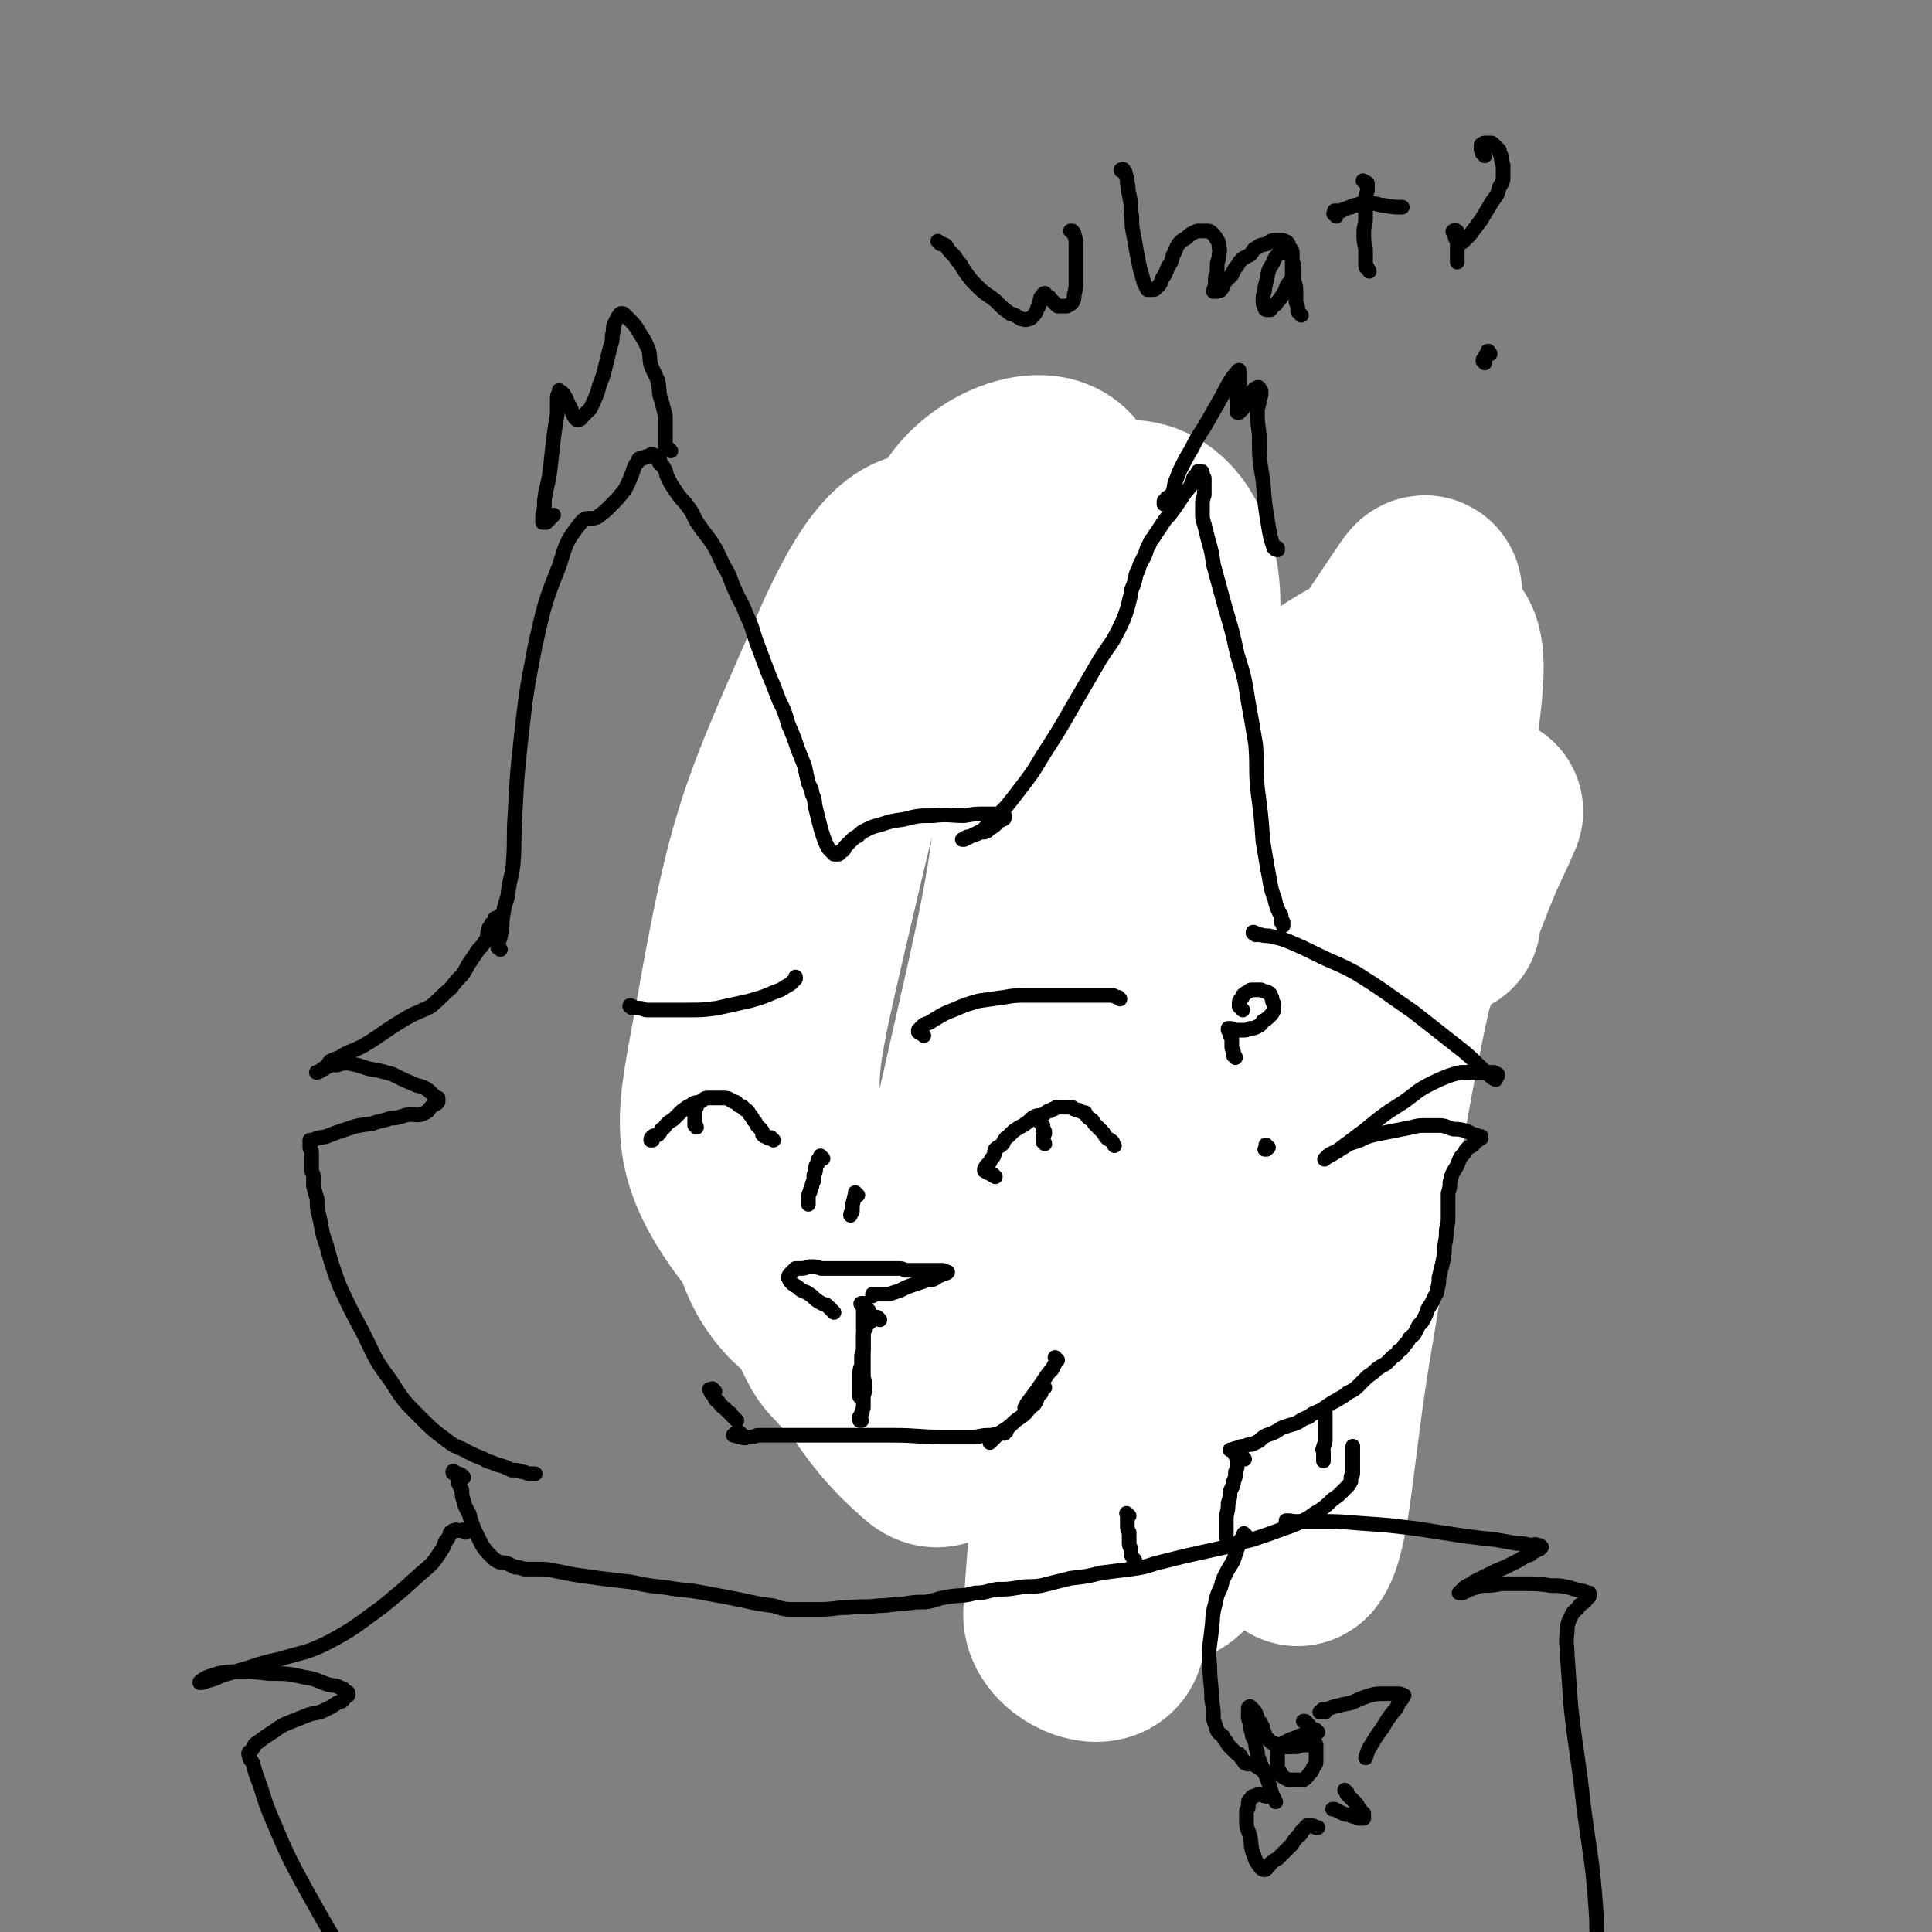 <svg viewBox='0 0 1054 1054' version='1.1' xmlns='http://www.w3.org/2000/svg' xmlns:xlink='http://www.w3.org/1999/xlink'><rect x="0" y="0" width="1054" height="1054" fill="#808080" stroke="none"/><g fill='none' stroke='#000000' stroke-width='8' stroke-linecap='round' stroke-linejoin='round'><path d='M547,465c-1,-1 -1,-1 -1,-1 -1,-1 0,0 0,0 0,0 0,0 0,0 -1,0 -2,0 -2,0 -1,0 -1,-1 -1,-1 0,-1 -1,0 -1,0 0,-1 0,-1 0,-2 0,-1 0,-1 0,-2 0,-3 0,-3 -1,-5 -1,-2 -1,-2 -1,-5 -1,-4 -1,-4 -1,-9 -1,-4 -1,-4 -2,-9 -2,-5 -2,-5 -3,-10 -2,-7 -2,-7 -4,-14 -2,-7 -2,-7 -4,-14 -1,-7 -1,-7 -2,-14 -2,-8 -2,-8 -2,-16 -1,-7 0,-7 -1,-15 -1,-5 -2,-5 -2,-11 -1,-5 0,-5 0,-9 0,-4 1,-4 1,-8 1,-4 0,-4 1,-8 0,-3 1,-3 1,-6 0,-3 0,-3 0,-6 0,-1 -1,-1 -1,-3 -1,-2 -1,-2 -1,-3 -1,-2 0,-2 -1,-3 -1,-1 -1,-1 -2,-1 -1,-1 -1,-1 -3,-1 -1,0 -1,-1 -3,-1 -1,0 -1,1 -2,1 -2,0 -2,0 -4,1 -3,0 -3,0 -5,2 -3,1 -3,2 -5,3 -3,2 -3,1 -6,3 -3,2 -3,2 -6,5 -2,3 -2,3 -5,6 -2,3 -3,3 -5,6 -3,4 -3,4 -5,9 -4,6 -5,6 -9,12 -7,13 -8,13 -14,26 -8,16 -7,17 -13,33 -8,21 -7,21 -14,42 -5,16 -5,16 -9,32 -1,5 -1,6 -1,12 -1,2 -1,2 0,4 0,1 0,1 1,2 1,1 1,1 1,1 1,1 1,0 1,0 0,0 1,0 1,0 1,-1 1,-1 1,-1 1,-1 1,0 1,0 1,0 1,0 1,-1 '/><path d='M799,481c-1,-1 -1,-1 -1,-1 -1,-1 0,0 0,0 0,0 0,0 0,0 -1,0 -1,0 -1,0 -1,-1 -2,-1 -2,-1 -2,0 -1,1 -2,1 -1,0 -2,0 -2,0 -1,0 -1,0 -1,0 -1,-1 0,-2 -1,-2 -1,-2 -1,-2 -2,-3 -1,-3 -1,-3 -2,-5 -2,-3 -2,-3 -3,-6 -1,-4 -2,-4 -2,-7 -2,-4 -1,-4 -2,-9 -1,-5 -1,-5 -1,-9 -1,-6 -1,-6 -2,-12 -1,-8 -1,-8 -1,-16 -1,-10 -2,-10 -2,-20 -1,-10 -1,-10 0,-21 0,-9 1,-9 1,-18 1,-8 1,-8 2,-16 1,-7 1,-7 3,-13 1,-5 1,-5 3,-10 1,-4 1,-4 2,-7 1,-3 1,-3 1,-5 1,-1 1,-1 1,-2 0,-1 0,-1 0,-2 0,0 0,0 -1,0 -1,-1 -1,-1 -1,-1 -1,0 -1,0 -2,0 -2,1 -2,1 -3,1 -1,1 -1,1 -3,2 -1,1 -1,1 -3,2 -1,2 -1,2 -3,3 -2,2 -2,1 -5,3 -2,1 -2,1 -4,3 -2,2 -2,2 -4,4 -3,4 -3,4 -5,7 -3,4 -3,4 -5,8 -4,5 -4,5 -7,10 -4,6 -4,6 -8,12 -4,6 -5,6 -9,12 -4,7 -4,7 -8,15 -4,8 -4,8 -7,16 -4,8 -4,8 -7,17 -4,8 -4,8 -7,16 -4,8 -4,8 -6,15 -3,7 -3,8 -5,15 -1,4 -2,4 -3,9 -1,2 -1,2 -1,4 0,1 0,1 0,1 0,0 1,0 1,0 1,0 1,0 1,0 '/><path d='M497,644c-1,-1 -1,-1 -1,-1 -1,-1 0,0 0,0 0,1 0,1 0,2 -1,1 -1,1 -1,1 0,1 0,1 0,1 0,1 0,1 0,1 0,1 -1,1 -1,2 0,1 0,1 0,2 0,1 0,1 0,3 -1,2 -1,2 -1,4 -1,2 -2,2 -2,4 -1,2 0,2 0,4 -1,3 -1,3 -1,5 0,3 0,3 0,5 0,5 1,5 1,9 1,6 0,6 1,11 1,5 0,5 1,10 1,4 1,4 2,8 2,4 2,4 3,7 1,3 1,3 2,6 2,3 1,3 2,6 2,3 2,2 3,5 2,2 2,2 3,3 2,3 2,2 4,4 2,3 2,3 4,5 2,2 2,3 4,5 2,3 2,3 5,5 2,2 2,1 5,3 2,2 2,2 5,3 2,2 2,2 4,3 3,1 3,1 5,2 2,2 2,1 4,2 2,1 2,2 4,2 2,1 2,1 4,1 2,1 2,1 4,2 2,1 2,2 4,2 2,2 2,1 5,2 2,1 2,2 5,2 2,1 2,1 5,1 2,1 2,1 4,2 3,1 3,0 5,1 3,1 3,1 6,1 4,1 4,1 7,1 4,1 4,1 7,1 3,1 3,1 6,2 3,1 3,0 6,1 3,0 3,1 6,1 3,1 3,1 5,1 3,0 3,0 5,0 2,0 2,0 3,0 1,1 1,1 2,1 1,0 2,0 2,0 1,-1 1,-1 1,-1 1,0 1,0 2,0 1,-1 1,-2 1,-2 1,-1 1,-1 1,-1 1,-1 2,-1 2,-2 1,-2 1,-2 2,-3 1,-2 1,-2 2,-3 2,-2 2,-2 4,-4 1,-1 1,-1 2,-3 2,-2 2,-2 4,-4 3,-4 3,-4 5,-8 4,-5 4,-4 8,-9 3,-5 3,-5 7,-11 4,-6 4,-6 8,-12 4,-6 4,-6 8,-12 3,-5 3,-6 6,-11 2,-4 2,-4 3,-8 1,-3 2,-3 2,-6 0,-3 0,-3 0,-5 0,-1 0,-1 0,-1 0,0 0,0 0,0 -1,0 -1,0 -2,0 0,0 0,0 0,0 '/><path d='M528,763c-1,-1 -1,-1 -1,-1 -1,-1 0,0 0,0 0,0 0,-1 0,-2 0,0 0,0 0,-1 0,-1 0,-1 0,-1 2,0 2,0 3,0 2,0 2,-1 4,-1 2,0 2,0 4,0 2,0 2,0 4,0 2,0 2,0 4,1 0,0 0,0 1,1 0,0 -1,0 -1,0 -1,0 -1,0 -1,0 -1,1 -2,1 -2,1 -2,0 -1,-1 -3,-1 0,0 0,0 0,0 '/><path d='M629,769c-1,-1 -1,-1 -1,-1 -1,-1 0,0 0,0 0,0 0,0 0,0 0,0 0,0 0,0 -1,-1 0,0 0,0 1,0 1,0 2,0 2,0 2,0 3,0 2,0 2,1 3,1 1,0 1,0 3,0 0,0 0,1 0,1 0,0 0,0 0,0 '/><path d='M541,757c-1,-1 -1,-2 -1,-1 -1,0 0,0 -1,1 0,0 -1,0 -2,1 -1,1 -1,1 -2,2 -1,0 -1,0 -2,2 -1,1 -1,1 -1,2 -1,2 -1,2 -1,3 0,2 0,2 -1,4 0,2 0,2 0,4 0,3 0,3 1,6 0,3 0,3 1,6 1,5 1,5 2,9 2,6 2,6 5,12 3,7 3,8 7,15 3,6 3,6 8,12 4,4 4,4 9,7 5,4 5,4 11,6 5,2 5,2 11,4 5,2 5,2 11,3 4,0 4,0 8,-1 3,0 3,0 6,-2 3,-1 3,-1 5,-3 3,-3 3,-3 6,-6 4,-5 4,-6 8,-11 5,-7 6,-7 11,-14 4,-7 3,-7 6,-14 2,-5 2,-5 4,-10 0,-4 0,-4 0,-8 0,-4 1,-4 1,-8 0,-3 -1,-3 -1,-6 -1,-3 0,-3 0,-6 0,-2 0,-2 -1,-4 0,0 0,0 -1,0 0,0 0,1 0,1 '/></g>
<g fill='none' stroke='#FFFFFF' stroke-width='105' stroke-linecap='round' stroke-linejoin='round'><path d='M466,744c-1,-1 -1,-1 -1,-1 -1,-1 0,0 0,0 -5,-6 -7,-6 -11,-14 -17,-36 -23,-35 -30,-75 -12,-64 -24,-71 -7,-133 24,-86 33,-92 90,-162 39,-49 56,-66 104,-77 21,-4 35,19 35,47 2,105 -9,111 -31,219 -10,56 3,72 -33,109 -46,47 -90,79 -130,59 -42,-21 -40,-72 -35,-141 6,-90 14,-97 56,-177 27,-50 50,-75 82,-83 16,-5 17,27 15,56 -10,117 -13,119 -39,235 -11,50 -2,83 -34,97 -29,13 -63,-7 -88,-42 -25,-36 -20,-51 -11,-100 19,-108 23,-113 67,-213 14,-30 30,-57 49,-47 33,19 43,49 55,105 12,51 -1,55 -8,109 -14,110 -11,111 -32,220 -6,28 -9,65 -22,55 -32,-27 -50,-61 -68,-131 -16,-64 -15,-71 0,-137 29,-123 29,-136 87,-240 14,-23 51,-35 56,-14 20,78 -5,107 -5,214 1,86 2,86 8,171 8,120 23,138 20,239 -1,13 -28,2 -27,-12 7,-110 14,-120 43,-236 18,-72 18,-73 50,-140 45,-93 61,-115 104,-179 7,-10 0,15 -4,30 -25,89 -31,87 -53,176 -21,86 -12,88 -32,174 -18,75 -15,120 -45,148 -15,14 -40,-28 -45,-65 -13,-102 -8,-110 9,-214 10,-63 7,-72 45,-121 49,-63 77,-84 129,-104 16,-6 10,27 7,53 -12,102 -20,102 -38,204 -11,64 -9,65 -20,129 -9,55 -11,100 -19,110 -6,6 -9,-39 -8,-77 4,-95 3,-97 18,-191 6,-35 5,-39 24,-66 9,-14 21,-17 30,-17 5,0 1,9 -1,16 -2,8 -3,7 -6,14 -4,12 -4,12 -7,23 -8,29 -7,30 -14,59 -7,31 -7,31 -14,62 '/><path d='M788,502c-1,-1 -1,-1 -1,-1 -1,-1 0,0 0,0 2,-5 2,-6 4,-11 5,-13 5,-13 10,-25 5,-11 8,-17 10,-22 1,-2 -2,4 -4,8 '/></g>
<g fill='none' stroke='#000000' stroke-width='8' stroke-linecap='round' stroke-linejoin='round'><path d='M273,518c-1,-1 -1,-1 -1,-1 -1,-1 0,0 0,0 0,0 0,0 0,0 0,0 -1,0 0,0 0,-3 0,-3 1,-6 1,-5 1,-5 1,-9 1,-7 1,-7 3,-13 1,-10 2,-9 3,-18 1,-14 0,-14 1,-27 1,-20 1,-20 3,-39 3,-27 3,-27 8,-53 5,-22 5,-23 13,-43 4,-13 4,-14 12,-24 3,-4 5,-1 9,-3 4,-3 4,-3 7,-6 4,-4 4,-4 8,-9 2,-4 2,-4 4,-9 1,-3 1,-4 3,-6 0,-2 1,-2 3,-2 1,-1 1,-1 3,-1 1,0 1,-1 1,-1 1,0 2,0 3,1 1,1 1,1 2,2 0,0 -1,1 0,2 1,1 2,1 2,2 2,3 1,3 2,5 1,2 1,2 2,4 2,3 2,3 4,6 3,4 3,3 5,6 4,5 3,6 6,10 4,6 4,5 8,11 3,5 3,6 6,12 4,6 3,7 6,13 3,7 4,7 6,13 4,8 3,8 6,16 3,8 3,8 6,16 3,7 3,7 6,15 3,6 3,6 5,13 3,7 3,7 5,13 2,5 2,5 4,10 1,5 1,5 2,9 1,3 2,3 2,6 2,4 1,4 2,8 1,4 1,4 2,8 1,4 1,4 2,7 1,3 1,3 2,5 1,2 1,2 2,3 1,1 1,1 2,2 0,0 0,0 1,0 0,0 1,0 1,0 1,0 1,0 1,-1 1,-1 1,-1 2,-1 1,-1 1,-2 1,-2 2,-2 2,-2 3,-3 2,-2 2,-2 4,-3 2,-2 2,-2 4,-3 4,-2 4,-2 8,-3 6,-2 6,-2 13,-3 8,-2 8,-2 16,-2 9,-1 9,0 17,0 6,-1 6,-1 12,-1 3,0 3,0 6,0 2,1 2,1 3,1 1,0 1,0 1,0 0,1 0,1 0,1 0,1 -1,1 -1,1 -2,1 -2,1 -3,2 -2,2 -2,2 -4,3 -2,2 -2,2 -5,2 -2,1 -2,1 -5,2 -2,1 -2,0 -3,1 -1,0 -1,1 -2,1 0,0 0,0 0,0 1,0 1,0 1,0 1,-1 1,-1 2,-1 2,-1 2,-1 4,-2 2,-1 2,-1 4,-2 2,-2 2,-2 4,-4 2,-2 2,-2 4,-4 3,-3 3,-3 5,-5 4,-5 4,-5 7,-9 7,-9 7,-9 13,-19 9,-14 9,-14 17,-28 7,-12 7,-12 14,-24 5,-8 6,-8 10,-16 3,-6 3,-6 5,-12 1,-4 1,-4 2,-8 0,-3 1,-3 2,-7 1,-3 0,-3 2,-6 1,-4 1,-3 3,-7 2,-4 1,-4 3,-7 1,-3 2,-3 3,-5 2,-3 2,-3 4,-6 2,-3 2,-3 4,-5 3,-4 3,-4 5,-7 2,-3 2,-3 4,-6 2,-2 2,-2 3,-4 1,-2 1,-2 1,-3 1,-2 1,-1 2,-2 1,-1 0,-2 1,-2 0,0 1,0 1,0 1,0 1,1 1,1 0,1 0,1 0,1 0,2 1,1 1,2 0,1 0,1 0,2 0,2 0,2 0,3 0,2 0,2 0,4 -1,3 -1,3 -1,5 0,3 0,3 0,5 0,3 0,3 1,6 1,4 1,4 2,8 2,7 2,7 3,14 3,11 3,11 6,22 4,14 4,13 7,27 4,13 4,13 6,26 2,11 2,11 4,23 1,12 0,12 1,24 2,15 2,15 3,29 2,12 2,12 4,23 1,6 2,6 3,11 1,3 1,3 2,5 1,1 1,1 1,3 0,1 0,1 1,2 0,1 0,0 0,1 0,0 0,1 0,1 0,0 0,0 0,0 0,-1 0,-1 -1,-2 0,0 0,0 0,-1 '/><path d='M274,501c-1,-1 -1,-1 -1,-1 -1,-1 0,0 0,0 0,0 0,0 0,0 0,1 0,1 -1,2 -1,0 -1,-1 -1,-1 -1,0 -1,0 -1,0 0,1 0,1 0,1 -1,2 -2,1 -2,3 -2,1 -1,2 -2,4 0,2 0,2 -1,4 -2,3 -2,3 -4,5 -2,3 -2,3 -4,6 -3,4 -2,4 -5,8 -3,3 -3,3 -6,7 -6,5 -5,5 -11,10 -8,4 -8,3 -16,8 -10,6 -10,7 -20,13 -7,4 -8,3 -14,7 -3,1 -3,1 -5,2 -1,1 -1,2 -2,3 -2,1 -2,1 -3,2 -1,1 -2,1 -2,1 -1,0 0,0 0,0 2,-1 2,-1 4,-2 3,-2 3,-2 7,-2 3,-1 3,-1 6,-1 5,1 5,1 11,3 6,1 6,1 13,3 6,3 6,3 13,6 4,1 4,1 7,3 2,2 2,2 3,3 1,1 2,1 2,1 0,1 0,2 0,2 -1,2 -2,1 -3,2 -2,2 -2,3 -4,4 -4,2 -4,1 -9,1 -5,1 -5,2 -10,2 -5,2 -5,1 -10,3 -8,1 -8,1 -14,3 -6,2 -6,2 -11,4 -4,1 -4,0 -7,2 -1,0 -2,0 -2,0 0,1 0,1 0,3 0,0 0,0 0,1 0,1 1,1 1,3 0,0 0,1 0,2 0,0 0,0 0,1 0,2 0,2 0,3 0,1 0,1 0,3 0,2 1,2 1,4 0,3 0,3 0,5 1,4 1,4 2,7 0,5 0,5 1,9 2,8 1,8 4,16 3,11 3,11 7,22 6,13 6,13 13,26 7,14 6,14 15,26 7,11 7,11 16,20 7,7 7,7 15,13 5,4 6,3 11,6 4,2 4,2 9,4 3,2 3,1 7,3 4,1 4,1 8,3 3,0 3,0 6,1 2,0 2,1 4,1 1,0 1,0 3,0 0,0 0,0 0,0 0,0 0,0 0,0 '/><path d='M685,510c-1,-1 -1,-1 -1,-1 -1,-1 0,0 0,0 0,0 0,0 0,0 0,0 -1,0 0,0 0,-1 0,0 1,0 1,1 1,1 3,1 3,1 3,0 6,1 5,1 5,1 10,3 7,3 7,3 13,6 12,6 12,5 23,11 16,10 15,10 31,21 14,11 14,11 28,22 7,6 7,7 14,13 1,1 1,1 3,2 0,0 0,0 0,-1 1,-1 1,-1 1,-1 0,-1 0,-1 0,-1 -1,0 -1,0 -1,0 -1,-1 -1,-1 -1,-1 -1,0 -1,0 -2,0 -2,0 -2,0 -3,0 -2,0 -2,0 -4,0 -2,0 -2,0 -4,0 -2,0 -2,0 -5,0 -4,1 -4,1 -7,2 -5,2 -5,2 -9,4 -8,4 -8,5 -15,10 -11,7 -11,7 -22,16 -8,6 -8,6 -16,12 -3,2 -4,2 -5,3 -1,1 0,0 1,-1 1,-1 1,-1 3,-2 2,-1 2,0 4,-2 2,-1 2,-1 5,-3 3,-1 3,-1 6,-2 4,-2 4,-2 8,-3 5,-1 5,-1 10,-2 5,-1 5,-1 10,-2 4,-1 4,-1 8,-1 4,0 4,0 7,0 4,0 4,1 8,2 3,0 3,0 7,1 2,1 2,1 4,2 1,0 1,0 3,1 0,0 0,0 1,0 0,0 0,0 0,1 0,0 0,0 -1,0 0,1 -1,1 -2,2 -1,0 0,1 -2,2 -1,1 -1,0 -3,2 -1,1 0,1 -2,3 -1,1 -1,1 -2,3 -1,3 -1,3 -3,6 -1,2 -1,2 -2,6 0,2 0,3 -1,6 0,3 0,3 0,6 0,3 0,3 0,6 0,4 0,4 -1,8 0,4 0,4 -1,9 0,4 0,4 -1,9 -1,4 -1,4 -2,8 0,3 0,3 -1,7 0,2 -1,2 -2,5 -1,2 -1,2 -3,5 -1,3 -1,3 -2,5 -1,2 -1,2 -3,4 -1,2 -1,2 -2,4 -1,2 -1,1 -3,3 -1,2 -1,2 -3,4 -1,2 -1,2 -3,3 -1,2 -1,2 -3,3 -2,2 -2,2 -4,4 -2,1 -2,1 -5,3 -2,2 -2,2 -5,4 -2,2 -2,2 -5,5 -2,2 -2,2 -6,4 -2,2 -3,2 -6,4 -2,1 -2,1 -5,3 -3,2 -2,2 -5,3 -2,1 -3,1 -5,3 -3,1 -3,1 -6,3 -2,1 -3,1 -6,2 -3,1 -3,1 -6,3 -2,1 -2,1 -5,2 -2,1 -2,1 -4,3 -2,1 -2,1 -4,2 -2,0 -2,0 -4,1 -2,0 -2,0 -4,1 -1,0 -1,0 -3,1 0,0 0,0 -1,0 '/><path d='M253,806c-1,-1 -1,-1 -1,-1 -1,-1 0,0 0,0 0,0 -1,-1 -2,-1 0,0 -1,0 -2,0 0,0 -1,0 -1,-1 0,0 0,0 0,0 0,-1 1,0 1,0 0,0 0,1 1,1 0,1 0,1 1,2 0,1 0,1 0,3 1,2 1,2 2,4 0,3 0,3 1,6 1,4 1,3 3,7 1,4 1,4 3,9 2,4 2,4 4,8 2,3 2,3 5,6 2,2 2,2 4,3 2,1 3,0 5,1 2,1 2,1 4,2 2,0 2,0 5,1 3,0 3,0 7,0 5,0 5,0 10,1 5,1 5,1 10,2 7,1 7,1 14,2 8,1 8,1 17,2 10,2 9,2 19,3 11,2 11,1 21,3 11,2 11,2 21,4 9,2 9,2 17,3 6,2 6,2 12,2 7,0 7,0 13,0 8,0 8,-1 16,-1 8,-1 8,0 16,-1 7,0 7,-1 14,-1 6,-1 6,-1 12,-1 6,-1 6,-2 13,-3 7,-1 7,0 14,-2 6,0 6,-1 12,-2 6,0 6,0 12,-1 6,-1 6,0 12,-1 8,-2 8,-2 16,-4 9,-1 9,-1 17,-3 8,-1 8,-1 16,-2 7,-1 7,-1 13,-3 8,-2 8,-2 16,-4 9,-2 9,-2 18,-4 10,-2 10,-3 19,-5 9,-3 9,-3 17,-6 6,-2 6,-2 12,-5 4,-2 4,-3 8,-5 4,-3 4,-3 7,-6 3,-2 3,-2 5,-4 1,-1 1,-1 2,-2 2,-2 2,-2 3,-4 0,-1 0,-1 0,-2 0,-1 1,-1 1,-2 0,-2 0,-2 0,-4 0,-1 0,-1 0,-2 0,-2 0,-2 0,-4 0,-1 0,-1 0,-3 0,-1 0,-1 0,-2 0,0 0,0 0,0 0,0 0,0 0,0 '/><path d='M679,796c-1,-1 -1,-1 -1,-1 -1,-1 -1,-1 -1,-1 -1,0 -1,0 -2,0 0,0 0,-1 -1,-1 0,0 0,0 0,1 0,1 1,0 1,2 0,1 0,1 0,2 0,3 0,3 -1,5 0,3 0,3 -1,5 0,3 -1,3 -2,6 0,3 0,3 -1,6 0,3 0,3 -1,7 0,2 0,2 0,5 0,2 0,2 0,4 0,1 0,1 0,2 0,1 0,1 0,1 0,0 0,0 0,0 '/><path d='M616,827c-1,-1 -1,-1 -1,-1 -1,-1 0,0 0,0 0,0 0,0 0,0 0,0 0,0 0,0 -1,-1 0,0 0,0 0,1 0,2 0,3 0,2 0,2 0,3 0,2 0,2 1,4 0,3 0,3 0,5 0,2 0,2 1,4 0,2 0,2 0,3 1,2 1,2 2,3 0,1 0,1 1,2 0,0 0,0 0,0 '/><path d='M455,716c-1,-1 -1,-1 -1,-1 -1,-1 0,0 0,0 0,0 0,0 0,0 0,0 0,0 0,0 -1,-1 0,0 0,0 0,0 0,0 0,0 0,0 0,0 -1,-1 -1,-1 -1,-1 -2,-2 -3,-1 -3,-1 -6,-3 -2,-2 -2,-2 -5,-4 -3,-1 -3,-1 -5,-3 -2,-1 -2,-1 -4,-3 0,0 0,0 -1,-2 0,0 0,-1 1,-2 0,0 0,0 1,-1 1,-1 1,-1 2,-2 1,0 2,0 3,0 3,0 3,-1 5,-1 3,0 3,0 6,1 3,0 3,0 7,0 3,0 3,0 6,0 3,0 3,0 7,0 3,0 3,0 7,0 3,0 3,0 6,0 2,0 2,0 5,0 2,0 2,0 4,0 2,0 2,0 4,1 2,0 2,0 4,0 2,0 2,0 4,0 2,0 2,0 4,0 2,0 2,0 4,0 2,0 2,0 3,0 2,0 2,0 3,1 0,0 0,0 1,0 0,0 0,0 0,0 0,0 0,0 0,0 -1,1 -2,1 -3,1 -1,0 0,1 -2,1 -1,1 -1,1 -3,2 -2,0 -3,0 -5,1 -3,1 -3,1 -6,2 -3,1 -3,1 -7,3 -3,1 -3,1 -6,2 -2,0 -2,0 -4,0 -1,0 -1,0 -3,0 -1,0 -1,0 -2,0 0,0 0,1 0,1 0,0 0,0 0,0 '/><path d='M543,642c-1,-1 -1,-1 -1,-1 -1,-1 0,0 0,0 -1,0 -1,0 -2,-1 -1,0 -1,0 -2,-1 -1,0 -1,0 -1,-1 0,-1 1,-1 1,-2 1,-1 1,-1 2,-2 1,-2 1,-2 2,-3 1,-2 0,-2 1,-4 2,-2 2,-1 4,-3 1,-1 0,-1 1,-2 1,-2 1,-1 2,-2 2,-2 2,-2 3,-3 3,-2 3,-2 5,-3 3,-2 3,-2 5,-4 3,-2 3,-1 6,-2 2,-1 2,-2 4,-2 1,-1 1,-1 2,-1 1,-1 1,-1 2,-1 1,0 1,0 2,0 1,0 1,0 1,0 1,0 1,0 2,0 1,0 2,0 2,0 2,0 1,1 2,1 2,1 2,0 3,1 2,1 2,1 3,1 1,2 1,2 2,3 2,1 2,1 3,3 2,2 2,2 4,4 2,2 1,2 3,4 1,1 1,0 3,2 0,0 0,1 1,2 0,0 0,0 0,0 '/><path d='M569,614c-1,-1 -1,-1 -1,-1 -1,-1 0,0 0,0 0,0 0,0 0,0 0,0 0,0 0,0 -1,-1 0,0 0,0 0,0 0,0 1,1 0,1 0,1 0,2 0,1 1,0 1,2 0,0 0,1 -1,2 0,1 0,1 0,3 0,0 1,0 1,1 '/><path d='M422,622c-1,-1 -1,-1 -1,-1 -1,-1 0,0 0,0 0,0 0,0 -1,0 -1,0 -1,0 -2,-1 -1,0 -1,0 -2,-1 0,0 0,0 0,-1 0,-1 0,-1 -1,-2 -1,-1 -1,-1 -2,-2 -1,-2 -1,-2 -2,-3 -1,-2 -1,-2 -2,-3 -1,-2 -1,-2 -3,-3 -1,-2 -1,-1 -3,-2 -1,-1 -1,-2 -3,-2 -2,-1 -2,-2 -5,-2 -2,0 -2,0 -4,0 -3,0 -3,0 -5,0 -2,0 -2,1 -4,2 -3,1 -3,0 -5,2 -3,1 -3,2 -5,3 -2,2 -2,2 -4,4 -2,2 -2,1 -4,3 -2,2 -1,2 -3,3 -1,2 -1,2 -2,3 -2,1 -2,0 -3,1 -1,1 -1,1 -1,2 0,0 0,0 1,0 0,0 0,0 0,0 '/><path d='M380,604c-1,-1 -1,-1 -1,-1 -1,-1 0,0 0,0 0,0 0,0 0,0 0,0 0,0 0,0 -1,-1 0,0 0,0 0,1 0,1 0,2 0,2 0,2 0,4 0,1 0,1 0,3 0,1 0,1 0,2 0,0 1,0 1,1 '/><path d='M405,783c-1,-1 -1,-1 -1,-1 -1,-1 0,0 0,0 0,0 -1,0 -1,0 -1,0 -1,0 -2,0 0,0 -1,1 -1,1 0,0 1,0 1,0 2,1 2,1 3,1 3,1 3,0 5,0 3,0 3,-1 5,-1 4,0 4,0 8,0 7,0 7,0 13,0 12,0 12,0 23,0 14,0 14,0 29,0 14,0 14,1 27,1 9,0 9,0 18,0 5,-1 5,-1 9,-1 3,-1 3,0 5,-1 2,0 1,-1 2,-1 1,0 1,0 1,0 0,0 0,0 0,0 0,0 0,0 0,0 -1,-1 -1,0 -1,0 0,1 0,1 0,1 '/><path d='M480,720c-1,-1 -1,-1 -1,-1 -1,-1 0,0 0,0 0,0 0,0 0,0 0,0 -1,0 -1,0 -1,0 -1,0 -1,0 -1,1 -1,1 -1,1 -1,1 -1,1 -1,1 -1,1 -2,1 -2,2 -1,1 -1,1 -1,2 -1,2 -1,2 -1,4 0,1 0,1 0,3 0,2 0,2 0,4 0,2 -1,2 -1,4 0,2 0,2 0,4 0,2 -1,2 -1,5 0,2 0,2 0,4 0,2 0,2 0,4 0,1 0,1 0,2 0,1 0,1 0,2 0,1 0,1 0,1 0,0 0,0 0,0 '/><path d='M680,838c-1,-1 -1,-1 -1,-1 -1,-1 0,0 0,0 0,0 0,0 0,0 -1,1 -1,1 -1,1 -1,2 -1,2 -2,3 -1,2 0,2 -1,4 -1,3 -1,3 -2,6 -2,4 -2,3 -4,7 -2,4 -2,4 -3,8 -2,4 -2,4 -3,9 -2,7 -1,7 -2,14 -1,10 -2,10 -1,20 0,9 1,9 1,18 1,6 1,6 1,11 1,3 1,3 2,6 1,2 2,2 3,3 1,2 1,2 2,3 1,2 1,2 2,3 1,1 1,1 2,2 1,1 1,1 1,1 1,1 1,1 2,1 1,1 1,1 1,2 1,1 1,1 1,1 1,2 1,2 2,2 1,1 1,0 1,0 1,0 1,0 2,0 3,2 3,2 6,4 2,1 2,1 3,2 '/><path d='M719,945c-1,-1 -1,-1 -1,-1 -1,-1 0,0 0,0 0,0 0,0 0,0 0,0 0,0 0,0 -1,-1 0,0 0,0 0,0 -1,0 -1,0 -2,0 -2,1 -3,1 -2,1 -2,1 -5,2 -2,1 -2,1 -5,2 -2,1 -2,1 -4,2 -1,1 -2,1 -2,2 -1,1 -1,2 -1,3 0,1 0,1 0,2 0,2 0,2 0,4 0,1 0,2 0,3 1,1 1,1 2,3 0,1 0,1 2,2 0,0 0,0 2,1 1,0 1,0 2,0 1,0 2,0 3,0 2,0 2,0 3,0 2,-1 2,-2 3,-3 2,-2 2,-2 2,-3 1,-2 2,-2 2,-4 0,-2 0,-2 0,-5 0,-2 0,-2 0,-4 -1,-3 -2,-3 -2,-5 -2,-3 -1,-3 -2,-6 -1,-1 -1,-1 -2,-2 -1,0 -1,0 -1,0 '/><path d='M723,934c-1,-1 -1,-1 -1,-1 -1,-1 0,0 0,0 0,0 0,0 0,0 0,1 0,1 -1,1 0,0 -1,0 -1,0 0,0 1,0 1,0 1,0 1,-1 2,-1 2,-1 2,-1 5,-2 4,-1 4,-1 9,-2 5,-2 4,-2 10,-4 4,-1 4,-1 9,-1 3,0 3,0 6,0 2,0 2,0 4,1 0,0 0,0 -1,1 0,1 0,1 -2,3 -1,3 -1,3 -3,5 -3,4 -3,4 -6,9 -3,4 -3,4 -6,9 -2,3 -2,4 -3,7 '/><path d='M717,953c-1,-1 -1,-1 -1,-1 -1,-1 0,0 0,0 0,0 0,0 0,0 0,0 0,0 0,0 -1,-1 0,0 -1,0 0,0 -1,0 -2,0 -1,0 -1,0 -2,0 -2,0 -2,1 -4,1 -1,0 -1,0 -3,0 -3,0 -3,0 -5,0 -2,0 -2,-1 -4,-2 -1,0 -1,0 -3,-2 -1,-1 -1,-1 -2,-2 0,-1 0,-2 -1,-3 0,-2 0,-2 -1,-3 0,-2 -1,-1 -2,-3 0,-1 0,-2 -1,-3 0,-1 0,-1 -2,-3 0,0 0,0 -1,-1 0,0 -1,0 -1,1 0,0 0,1 0,2 0,1 0,1 0,2 0,2 0,2 1,4 0,3 0,3 1,5 0,3 1,3 2,6 0,2 0,2 1,5 0,2 0,2 1,4 1,3 1,3 2,5 3,7 3,7 5,14 1,2 1,2 2,4 '/><path d='M695,981c-1,-1 -1,-1 -1,-1 -1,-1 0,0 0,0 -1,0 -2,0 -3,0 -2,0 -2,-1 -3,-1 -2,0 -2,0 -4,1 -1,0 -1,0 -2,2 -1,0 -1,1 -1,2 0,1 0,1 0,2 0,1 -1,1 -1,2 0,3 0,3 0,6 0,4 1,4 2,8 1,5 0,5 2,10 1,3 1,3 3,6 1,1 1,2 3,2 1,0 1,-1 2,-2 1,0 0,-1 2,-2 1,-1 1,-1 3,-2 2,-2 2,-2 4,-4 2,-2 2,-2 4,-4 1,-2 1,-2 3,-4 0,-1 1,0 2,-2 0,0 0,-1 0,-1 1,-1 2,-1 2,-2 1,0 1,-1 1,-1 1,0 1,0 2,0 1,0 1,0 1,0 1,0 1,1 2,1 0,0 0,0 0,0 1,0 1,0 1,0 0,0 0,0 0,0 0,0 0,0 0,0 '/><path d='M735,978c-1,-1 -1,-1 -1,-1 -1,-1 0,0 0,0 0,0 0,0 0,0 0,0 0,0 0,0 -1,-1 0,0 0,0 1,1 0,1 1,2 1,1 1,1 2,2 1,1 1,1 3,3 1,1 0,1 2,3 0,1 0,0 1,2 1,0 1,0 1,1 0,1 0,1 0,1 0,1 0,1 0,1 0,0 0,0 0,0 -1,0 -1,0 -2,0 -1,0 -1,0 -3,-1 -1,0 -1,0 -3,-1 -2,0 -2,0 -4,-1 -2,-1 -2,-1 -4,-2 0,0 0,0 -1,0 0,0 0,0 0,0 '/><path d='M254,836c-1,-1 -1,-1 -1,-1 -1,-1 0,0 0,0 -1,0 -1,0 -3,0 -1,0 -1,-1 -2,0 -1,0 -1,0 -2,1 -1,0 0,1 -1,2 -1,2 -1,2 -2,3 -1,3 -1,3 -3,6 -4,6 -4,6 -10,11 -11,10 -11,10 -22,19 -14,10 -14,11 -29,19 -12,6 -13,5 -26,9 -9,2 -9,2 -18,5 -7,2 -7,2 -14,4 -4,2 -4,2 -8,3 -2,1 -3,1 -4,1 0,0 0,-1 1,-1 1,-1 1,-1 3,-2 3,-1 3,-1 6,-2 5,-1 5,-1 11,-1 8,0 8,0 17,1 10,0 10,0 19,2 7,1 7,2 13,4 4,1 4,0 7,2 2,0 1,1 3,2 0,0 1,0 1,1 0,1 0,1 -2,2 -1,2 -1,2 -4,3 -3,2 -3,2 -7,4 -4,2 -5,1 -10,3 -5,2 -5,2 -10,4 -5,2 -5,3 -10,6 -3,2 -3,2 -7,5 -2,1 -1,2 -3,4 -1,1 -2,1 -1,3 0,2 1,2 2,4 1,4 1,4 2,7 4,10 3,10 7,20 9,21 9,22 20,42 14,25 14,25 30,49 12,16 13,16 27,30 10,10 10,10 21,19 10,6 10,5 20,11 '/><path d='M703,831c-1,-1 -1,-1 -1,-1 -1,-1 0,0 0,0 0,0 0,0 0,0 0,0 -1,0 0,0 1,-1 2,0 5,0 6,0 6,0 12,0 11,0 11,0 23,1 15,1 15,1 31,3 13,2 13,2 26,4 8,1 8,1 17,2 6,1 6,1 11,2 4,0 4,0 8,1 2,0 2,-1 4,0 1,0 1,0 2,1 0,0 0,0 -1,1 0,0 -1,0 -2,1 -1,0 -1,0 -3,2 -3,1 -3,1 -6,3 -4,2 -4,2 -8,4 -5,2 -5,2 -9,4 -4,2 -4,2 -8,4 -2,2 -2,1 -5,3 -1,1 -1,1 -3,3 0,0 0,0 1,0 0,0 0,0 1,0 2,-1 2,-1 4,-2 3,-1 3,-1 6,-2 5,0 6,0 11,-1 7,0 7,0 14,0 6,0 6,0 13,1 5,0 5,0 10,1 3,1 3,1 7,2 1,0 1,0 3,1 0,0 0,0 1,0 0,1 0,1 0,1 0,1 0,1 0,1 -1,1 -1,1 -2,2 0,1 -1,1 -1,1 -2,2 -2,1 -3,3 -1,1 -1,1 -3,3 -1,2 -1,2 -2,4 -1,3 -1,3 -1,6 -1,7 0,7 0,13 1,14 1,14 2,28 3,27 4,27 7,55 4,30 5,30 7,61 0,13 1,15 -2,27 -1,3 -3,2 -6,2 -2,1 -1,-1 -4,-2 0,0 -1,-1 -2,0 0,1 0,2 0,3 0,3 1,3 1,6 '/><path d='M723,771c-1,-1 -1,-1 -1,-1 -1,-1 0,0 0,0 0,0 0,0 0,0 0,0 0,0 0,0 -1,-1 0,0 0,0 0,0 0,0 0,0 0,0 -1,-1 0,0 0,0 1,0 1,1 0,2 0,2 0,4 0,2 0,2 0,4 0,2 0,2 0,4 0,2 0,2 0,3 0,2 -1,2 -1,4 -1,1 0,1 0,2 0,2 0,2 0,3 0,1 0,1 0,2 '/><path d='M474,715c-1,-1 -1,-1 -1,-1 -1,-1 0,0 0,0 -1,-1 -1,-1 -1,-1 -1,-1 -1,-2 -1,-2 -1,0 -1,0 -1,0 -1,0 0,1 0,1 1,1 1,1 1,1 0,2 0,2 0,5 0,3 0,3 0,6 0,2 0,2 0,5 0,3 0,3 0,6 0,4 0,4 0,7 0,4 0,4 0,8 0,3 1,3 1,7 0,3 -1,3 -1,6 0,3 0,3 0,5 -1,2 0,2 -1,3 0,2 -1,1 -1,2 -1,1 0,1 0,1 0,1 0,1 0,1 0,0 1,0 1,0 '/><path d='M577,742c-1,-1 -1,-1 -1,-1 -1,-1 0,0 0,0 0,0 0,0 0,0 0,0 0,0 0,0 -1,-1 0,0 0,0 0,1 0,1 0,2 -1,2 -1,2 -2,4 -2,2 -2,2 -4,5 -2,3 -2,3 -4,6 -3,4 -3,4 -6,8 0,1 0,1 -1,2 '/><path d='M570,757c-1,-1 -1,-1 -1,-1 -1,-1 0,0 0,0 0,0 0,0 0,0 0,1 0,1 -1,2 0,1 0,1 0,2 -1,1 -1,0 -2,2 0,1 0,1 -1,3 -1,2 -1,1 -3,3 -2,2 -2,3 -5,5 -3,2 -3,2 -6,5 -3,2 -3,2 -6,4 -2,2 -2,2 -4,4 0,0 0,0 -1,1 '/><path d='M390,759c-1,-1 -1,-1 -1,-1 -1,-1 0,0 0,0 0,0 0,0 0,0 0,0 0,0 -1,0 0,0 0,0 0,0 -1,0 -1,0 -1,0 0,0 1,0 1,0 0,1 0,1 0,2 1,1 1,1 1,1 1,1 1,2 1,2 1,2 2,1 2,2 2,2 1,2 3,3 1,1 1,1 3,3 1,0 0,0 1,1 1,1 1,1 2,2 1,1 1,1 1,1 '/><path d='M345,550c-1,-1 -1,-1 -1,-1 -1,-1 0,0 0,0 0,0 0,0 0,0 0,0 -1,0 0,0 0,-1 0,0 1,0 2,1 2,1 4,1 2,0 2,1 4,1 2,0 2,0 5,0 3,0 3,0 7,0 5,0 5,0 10,0 8,0 8,0 16,-1 9,-2 9,-2 18,-4 7,-2 7,-2 14,-5 3,-1 3,-1 6,-3 2,-1 2,-1 4,-3 1,-1 1,-1 1,-1 0,-1 0,-1 0,-1 0,0 0,0 0,0 '/><path d='M504,565c-1,-1 -1,-1 -1,-1 -1,-1 0,0 0,0 0,0 -1,0 -2,-1 0,0 0,0 0,-1 0,0 0,0 1,-1 1,-1 1,-1 2,-2 3,-1 3,-1 6,-3 5,-3 5,-3 10,-5 7,-3 7,-3 14,-5 7,-1 7,-1 14,-2 6,-1 6,-1 13,-1 8,0 8,0 15,0 8,0 8,0 15,0 5,0 5,0 10,0 3,0 3,0 6,0 1,0 1,1 3,1 0,0 0,0 0,0 0,0 0,0 1,1 0,0 0,0 0,0 '/><path d='M678,551c-1,-1 -1,-1 -1,-1 -1,-1 0,0 0,0 0,0 0,0 0,0 0,0 0,0 -1,-1 0,0 0,-1 0,-1 0,-2 0,-2 1,-3 1,-1 1,-1 1,-2 1,-1 1,-1 3,-2 1,-1 1,-1 2,-1 1,0 1,0 2,0 2,0 2,0 3,0 2,1 2,1 3,1 2,1 2,1 2,2 1,1 1,2 1,2 0,2 1,2 1,3 0,2 0,2 0,3 -1,2 -1,2 -2,3 -2,2 -2,2 -4,3 -1,2 -1,2 -3,3 -2,1 -2,1 -4,1 -2,1 -2,1 -4,1 -2,0 -2,0 -4,0 -2,-1 -2,-1 -4,-1 0,0 0,0 0,0 0,1 0,1 0,1 1,1 1,2 1,2 0,2 1,1 1,2 0,2 0,2 0,3 0,1 0,1 0,2 0,2 1,2 1,3 0,1 0,1 0,2 1,1 1,0 1,1 '/><path d='M692,626c-1,-1 -1,-1 -1,-1 -1,-1 0,0 0,0 0,0 0,0 0,0 0,1 0,1 0,1 -1,1 -1,1 -1,1 0,0 1,0 1,0 0,0 0,0 0,0 '/><path d='M513,133c-1,-1 -1,-1 -1,-1 -1,-1 0,0 0,0 0,0 0,0 0,0 0,0 0,0 0,0 -1,-1 0,0 0,0 1,1 1,1 2,1 1,1 1,0 2,1 1,1 1,2 2,3 1,1 1,1 3,3 1,2 1,2 3,4 1,2 1,2 3,5 3,4 3,4 6,7 5,5 5,4 10,8 4,4 4,4 8,7 3,1 3,1 6,3 2,0 2,1 4,0 1,0 1,0 2,-1 2,-2 2,-2 3,-5 1,-1 1,-1 1,-3 1,-2 0,-2 1,-3 1,-1 1,-2 2,-2 0,0 0,1 0,1 1,1 1,0 2,1 1,0 0,0 1,1 1,1 1,1 2,2 1,1 1,1 2,2 1,0 1,0 2,0 2,0 2,0 3,0 2,-1 2,-1 3,-2 1,-2 1,-2 1,-4 1,-4 1,-4 1,-8 0,-5 0,-5 0,-10 0,-4 0,-4 0,-9 0,-3 0,-3 -1,-6 0,-1 0,-1 -1,-2 0,0 0,0 -1,0 0,0 0,0 0,0 '/><path d='M613,94c-1,-1 -1,-1 -1,-1 -1,-1 0,0 0,0 0,0 0,0 0,0 0,0 -1,0 0,0 0,-1 1,-1 1,0 1,1 1,1 1,2 1,3 1,3 1,5 1,3 0,3 1,6 1,5 1,5 1,9 1,6 0,6 1,11 1,5 1,5 2,11 1,5 1,5 2,10 1,3 1,3 2,7 1,2 1,2 2,4 1,0 1,0 2,0 2,0 2,0 3,-1 2,-2 2,-2 3,-5 2,-3 2,-3 3,-6 2,-3 2,-3 3,-7 2,-3 1,-3 3,-6 2,-2 2,-2 4,-3 2,-2 2,-2 4,-3 2,-1 2,-1 3,-1 2,0 2,0 4,0 2,0 2,0 3,1 2,2 2,2 3,4 1,1 1,2 1,4 1,2 0,2 0,5 0,2 -1,2 -1,5 0,2 0,2 0,4 -1,2 -1,2 -1,3 0,2 0,2 0,4 0,1 -1,1 -1,3 0,0 0,0 1,0 1,0 1,0 1,0 1,-1 2,0 2,-1 2,-2 1,-2 2,-4 2,-2 2,-2 4,-4 1,-2 1,-3 3,-5 1,-2 1,-2 3,-4 2,-1 2,-1 4,-2 2,-2 1,-3 4,-4 2,-2 2,-1 5,-2 2,-1 2,-2 5,-2 2,0 2,0 3,0 2,0 2,1 3,1 1,1 1,1 1,2 1,2 2,2 2,4 0,2 0,2 0,4 0,2 0,2 0,4 0,2 0,3 0,5 -1,3 -2,3 -3,5 -1,3 -1,3 -3,6 -1,2 -2,2 -3,4 -2,1 -2,2 -3,3 -1,0 -2,0 -2,0 -1,0 -1,-1 -1,-1 -1,-2 -1,-2 -1,-5 0,-3 1,-3 1,-6 1,-4 1,-4 2,-9 1,-3 2,-3 3,-6 1,-2 1,-2 2,-3 1,-1 1,-2 2,-2 1,0 1,0 2,0 0,0 0,1 1,1 1,1 2,0 2,1 1,1 1,2 1,3 1,3 1,3 1,6 0,2 0,2 0,4 0,3 1,3 1,6 0,3 0,3 0,6 0,2 1,2 1,4 0,1 0,1 0,2 1,1 1,1 2,2 '/><path d='M745,100c-1,-1 -1,-1 -1,-1 -1,-1 0,0 0,0 0,0 0,0 0,0 0,0 0,0 0,0 -1,-1 0,0 0,0 1,1 1,0 2,1 0,0 0,1 0,1 0,2 0,2 0,3 -1,3 -1,3 -1,6 0,4 0,4 0,9 0,4 -1,4 -1,8 0,4 0,4 1,9 0,2 0,2 0,5 0,2 0,2 0,3 0,2 0,2 1,2 0,1 1,1 1,2 '/><path d='M729,118c-1,-1 -1,-1 -1,-1 -1,-1 0,0 0,0 0,0 0,-1 0,-1 0,-1 0,-1 0,-1 1,0 1,0 2,0 1,0 2,0 2,0 1,-1 1,-1 2,-1 2,-1 2,-1 3,-1 1,-1 1,-1 3,-1 2,-1 2,-1 4,-1 2,0 2,0 4,0 4,0 4,1 7,1 5,1 5,1 10,1 '/><path d='M810,85c-1,-1 -1,-1 -1,-1 -1,-1 0,0 0,0 -1,-2 -1,-2 -1,-3 0,-1 0,-1 0,-2 0,0 1,-1 2,-1 0,0 0,0 1,0 1,0 1,0 2,0 1,0 1,0 2,1 0,0 0,0 1,1 1,1 1,1 2,2 0,1 0,2 1,3 0,2 0,3 1,5 0,3 0,3 0,6 0,3 0,3 -2,6 -1,4 -1,4 -4,8 -3,5 -3,5 -6,10 -3,4 -3,4 -6,8 -2,2 -2,2 -4,4 0,0 -1,1 -2,0 0,0 0,0 -1,-1 0,0 0,0 -1,-1 0,-1 0,-1 0,-2 -1,-1 -1,0 -1,-1 -1,-1 0,-1 0,-1 0,0 1,-1 1,0 1,0 1,0 1,1 0,1 0,1 0,2 0,1 0,1 0,2 0,1 0,1 0,3 0,1 0,1 0,2 0,1 0,1 0,3 0,1 0,1 0,2 0,1 0,1 0,2 0,0 0,0 0,0 '/><path d='M813,193c-1,-1 -1,-1 -1,-1 -1,-1 0,0 0,0 0,0 0,0 0,0 0,0 0,0 0,0 -1,-1 0,0 0,0 0,0 0,0 0,0 0,0 0,-1 0,0 -1,0 -1,1 -1,2 0,0 -1,0 -1,1 -1,1 -1,1 -1,2 0,0 0,0 1,1 0,0 0,0 0,0 '/><path d='M449,632c-1,-1 -1,-1 -1,-1 -1,-1 0,0 0,0 0,0 0,0 0,0 0,1 -1,0 -1,1 -1,1 -1,1 -1,3 -1,1 -1,1 -1,2 0,2 0,2 -1,4 0,1 0,1 0,3 -1,2 -1,2 -1,3 -1,2 -1,2 -1,3 -1,2 -1,2 -1,3 0,2 0,2 0,3 0,1 0,1 0,1 '/><path d='M468,652c-1,-1 -1,-1 -1,-1 -1,-1 0,0 0,0 0,0 0,0 0,0 0,0 0,0 0,0 -1,-1 0,0 0,0 -1,2 -1,2 -1,3 -1,3 -1,3 -1,7 -1,1 -1,1 -1,2 '/><path d='M366,246c-1,-1 -1,-1 -1,-1 -1,-1 0,0 0,0 0,0 0,0 0,0 -1,-1 -1,-1 -1,-1 -1,-1 -1,0 -1,0 0,-1 0,-1 0,-2 0,-2 0,-2 0,-3 0,-3 0,-3 0,-6 0,-3 0,-3 0,-6 -1,-4 -1,-4 -2,-8 -2,-5 -1,-6 -2,-11 -2,-5 -2,-4 -4,-9 -1,-5 0,-6 -2,-10 -2,-5 -3,-5 -5,-9 -2,-3 -2,-3 -4,-5 -2,-2 -2,-2 -3,-3 -1,-1 -1,-1 -2,-1 -1,0 -1,1 -2,2 -1,2 -1,2 -2,4 -1,3 0,3 -1,6 0,3 0,3 -1,6 -1,4 -1,4 -2,8 -1,4 -1,4 -2,8 -2,5 -2,5 -3,9 -2,5 -2,5 -4,9 -2,2 -2,2 -4,4 -1,1 -1,2 -3,2 -1,0 -1,-1 -2,-2 -1,-2 -1,-3 -2,-5 -2,-3 -1,-3 -3,-6 -1,-2 -2,-2 -3,-3 0,0 0,0 0,0 0,2 -1,2 -1,4 0,4 0,4 0,9 -1,6 -1,6 -2,13 -1,9 -1,9 -2,18 -1,8 -2,8 -3,16 0,4 0,4 -1,8 0,2 0,2 0,4 0,0 1,0 2,0 1,-1 1,-1 3,-3 0,0 0,0 1,-1 '/><path d='M638,273c-1,-1 -1,-1 -1,-1 -1,-1 0,0 0,0 0,0 -1,0 -1,1 -1,0 -1,0 -1,1 0,0 0,1 0,1 0,0 1,0 1,0 1,0 1,0 2,-1 0,0 0,-1 0,-2 1,-2 1,-2 2,-4 1,-3 0,-3 2,-7 1,-3 1,-3 3,-7 2,-4 2,-4 5,-9 3,-6 3,-6 7,-12 4,-7 4,-7 8,-14 3,-5 3,-6 6,-11 2,-3 2,-3 4,-5 0,-1 1,-1 1,-1 0,0 0,1 0,2 0,1 0,1 0,3 0,2 0,2 0,4 0,3 -1,2 -1,5 0,2 0,2 0,5 0,1 0,1 0,3 0,0 0,0 0,1 0,0 0,0 1,0 1,-1 1,-1 2,-2 1,-2 0,-2 2,-4 1,-2 1,-2 3,-5 1,-1 1,-2 2,-2 1,-1 2,-1 2,0 1,1 1,1 1,2 0,2 0,2 -1,3 0,3 0,3 -1,6 0,7 0,7 1,14 0,13 0,13 2,25 1,13 1,13 3,25 1,6 1,6 3,12 0,0 1,1 2,1 0,0 0,0 0,-1 0,0 0,0 0,0 '/></g>
</svg>